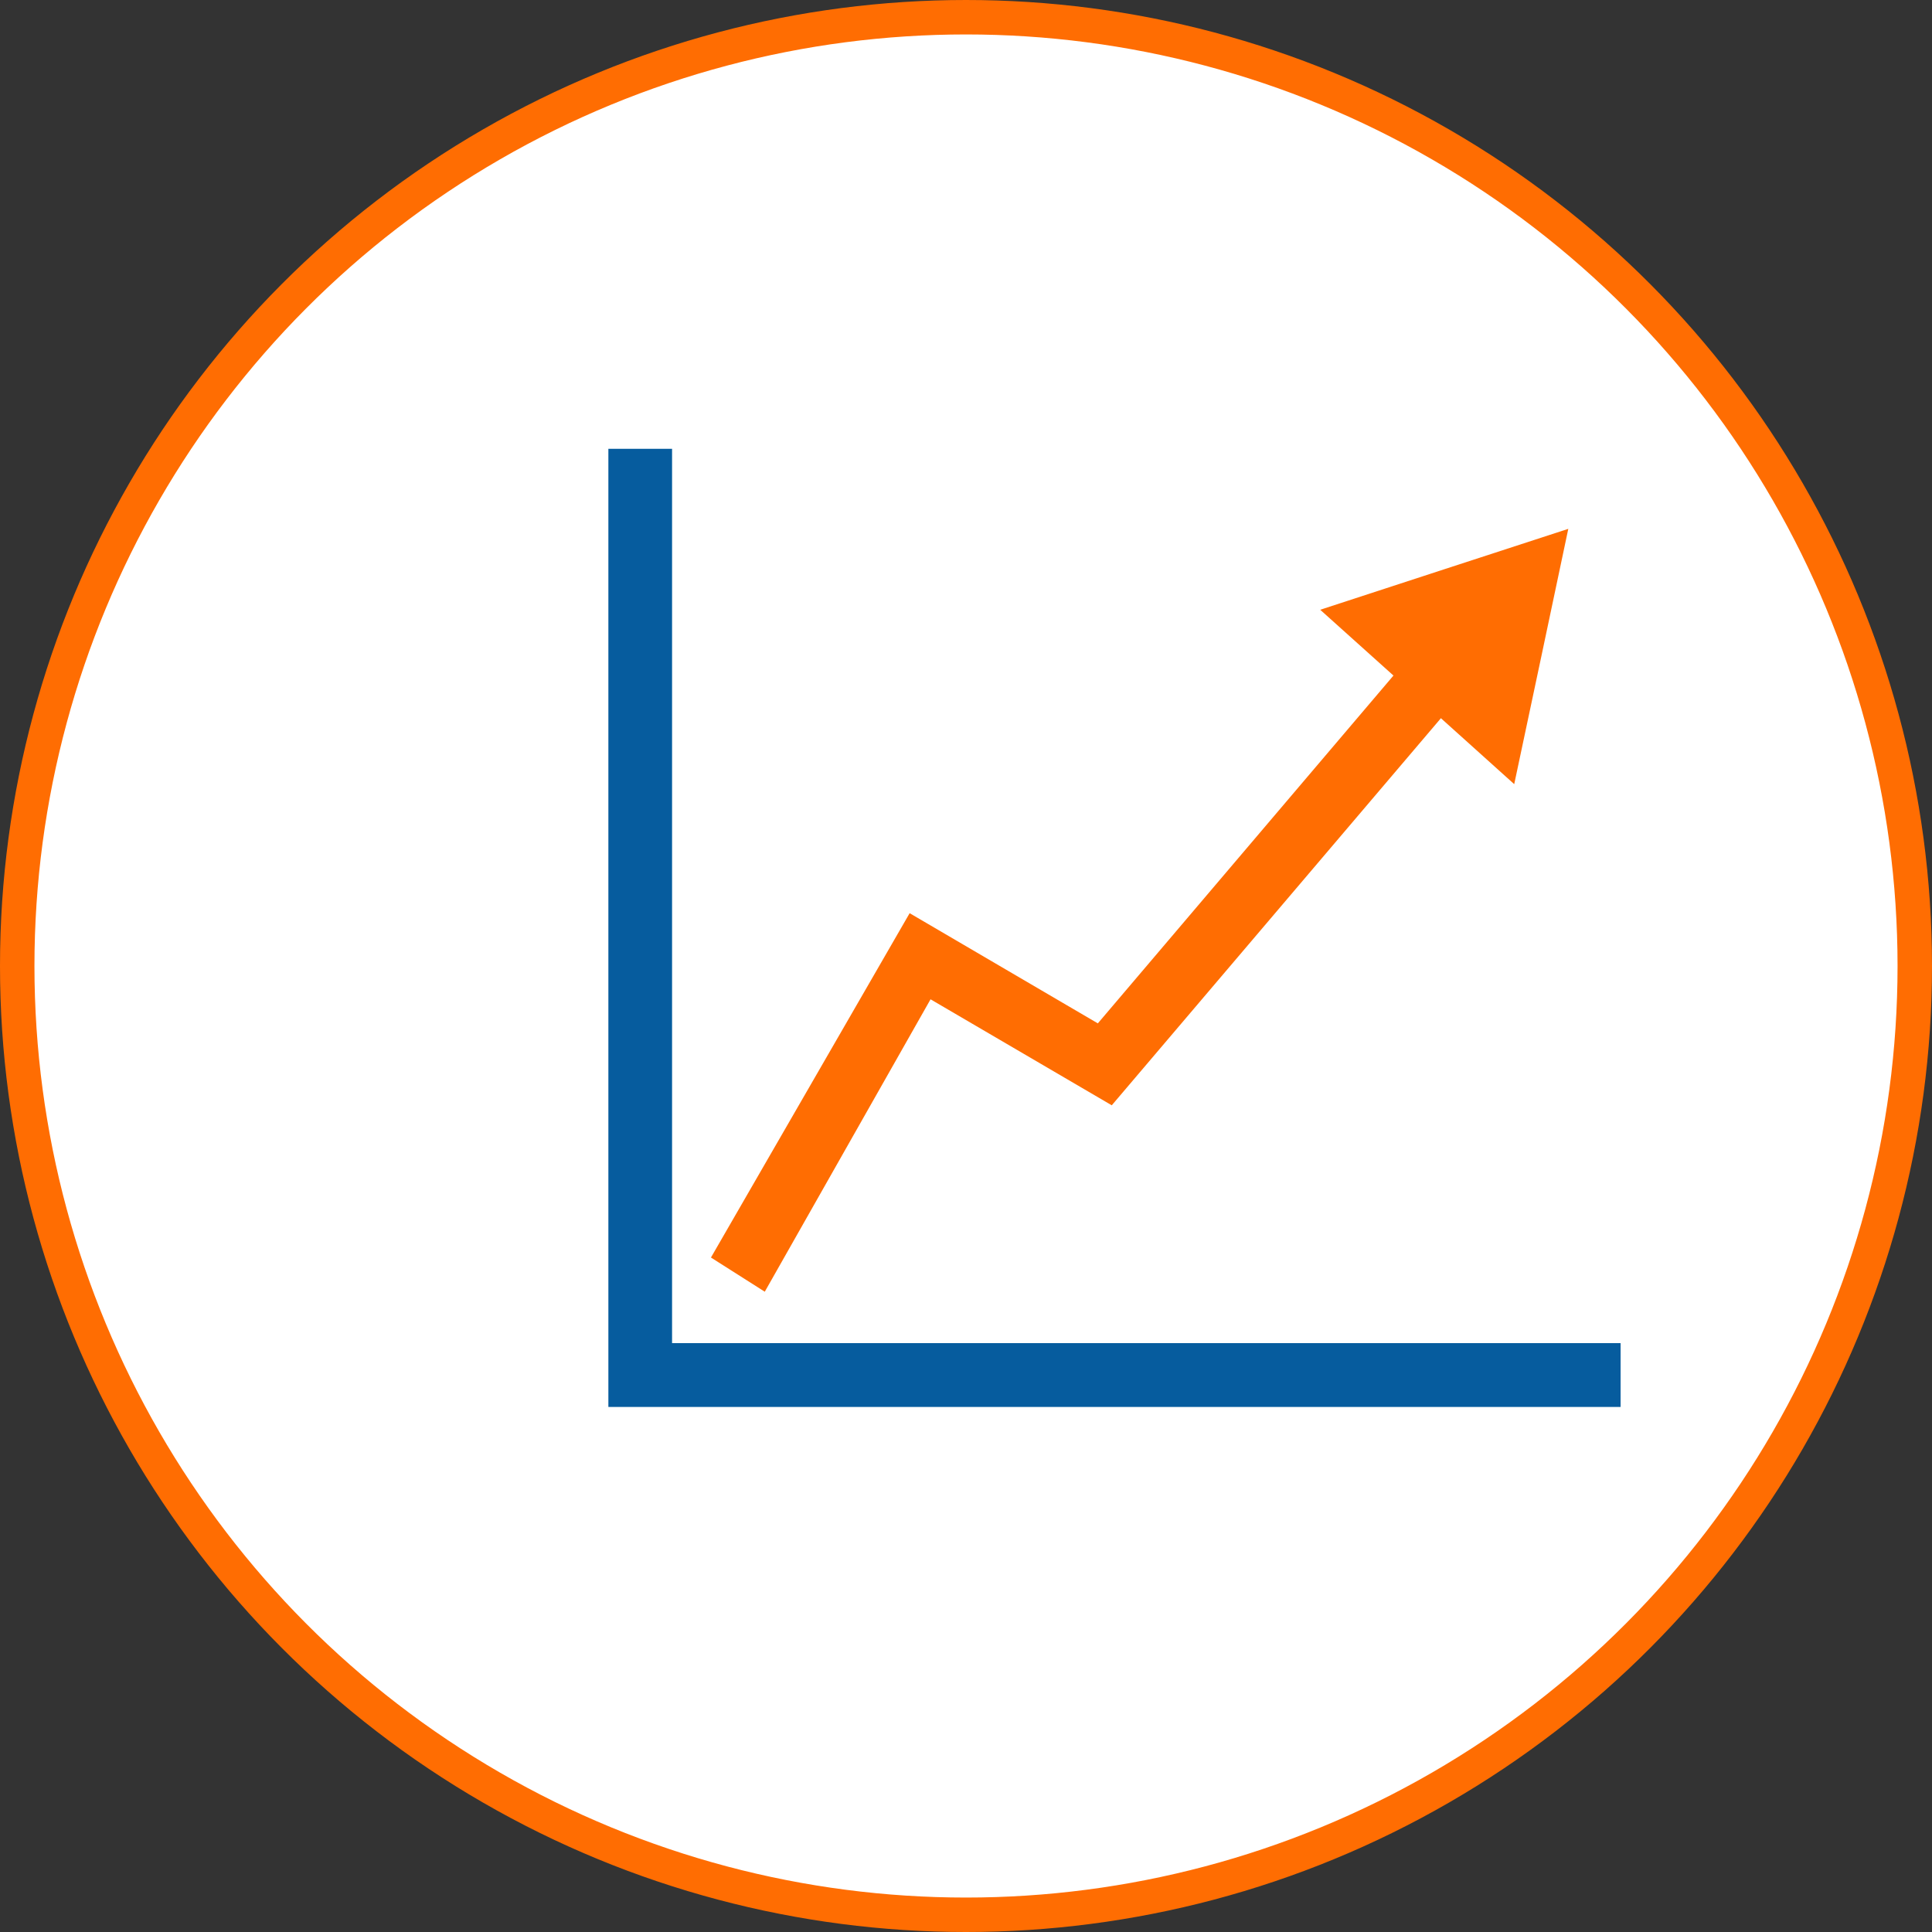 <?xml version="1.0" encoding="UTF-8"?> <svg xmlns="http://www.w3.org/2000/svg" viewBox="0 0 152.56 152.56"><rect x="0" y="0" width="152.56" height="152.56" fill="#333333" stroke="none"/> <defs> <style>.cls-1{fill:#fff;stroke:#ff6d02;stroke-miterlimit:10;stroke-width:2.72px;}.cls-2{fill:#065c9e;}.cls-3{fill:#ff6d02;}</style> </defs> <title>пик2Ресурс 6icon</title> <g id="Слой_2" data-name="Слой 2"> <g id="Layer_1" data-name="Layer 1"> <circle class="cls-1" cx="76.28" cy="76.28" r="74.92"></circle> <polygon class="cls-2" points="127.97 111.1 48.04 111.1 48.04 35.44 53.07 35.44 53.07 106.06 127.97 106.06 127.97 111.1"></polygon> <polygon class="cls-3" points="60.39 102 56.14 99.3 71.83 72.11 86.69 80.81 110.71 52.55 114.55 55.81 87.79 87.28 73.48 78.91 60.39 102"></polygon> <polygon class="cls-3" points="123.84 41.76 121.71 51.84 119.57 61.92 111.91 55.03 104.25 48.15 114.05 44.95 123.84 41.76"></polygon> </g> </g> </svg> 